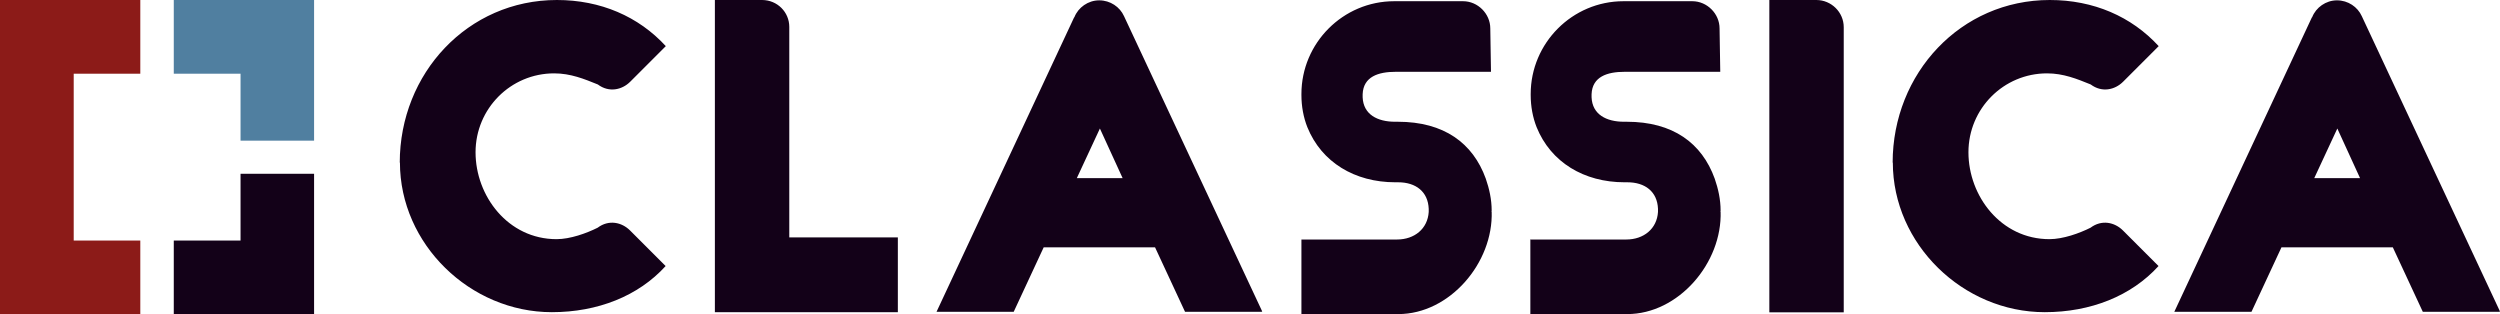 <?xml version="1.0" encoding="UTF-8"?>
<svg id="_レイヤー_2" data-name="レイヤー 2" xmlns="http://www.w3.org/2000/svg" viewBox="0 0 144.15 18.13">
  <defs>
    <style>
      .cls-1 {
        fill: #8c1b18;
      }

      .cls-2 {
        fill: #507fa0;
      }

      .cls-3 {
        fill: #130118;
      }
    </style>
  </defs>
  <g id="_レイヤー_1-2" data-name="レイヤー 1">
    <g>
      <path class="cls-3" d="M23.05,9.38c0-5.15,3.92-9.38,9.06-9.38,2.52,0,4.71.95,6.28,2.66l-2.05,2.05c-.48.48-1.23.64-1.87.16-.79-.32-1.57-.64-2.52-.64-2.5,0-4.53,2.03-4.53,4.55s1.87,5.01,4.67,5.01c.79,0,1.73-.34,2.37-.66.64-.48,1.39-.32,1.87.16l2.05,2.05c-1.57,1.73-3.92,2.66-6.56,2.66-4.71,0-8.76-3.92-8.76-8.63ZM41.22,0h2.72C44.82,0,45.51.7,45.51,1.55v12.14h6.26v4.31h-10.55V0ZM61.93,1.01l.02-.02c.22-.56.79-.97,1.43-.97s1.19.38,1.43.91l7.97,17.03-.04.02h-4.41l-1.73-3.72h-6.42l-1.73,3.72h-4.45L61.93,1.01ZM64.73,10.27l-1.31-2.86-1.33,2.86h2.64ZM75.04,13.81h5.51c1.01,0,1.77-.62,1.83-1.59v-.18c-.04-.99-.74-1.53-1.77-1.53h-.16c-2.33,0-4.25-1.15-5.07-3.18-.22-.56-.34-1.19-.34-1.85v-.06c0-2.94,2.4-5.35,5.35-5.35h3.97c.85,0,1.57.72,1.57,1.57l.04,2.5h-5.49c-1.01,0-1.87.28-1.91,1.29v.18c.04.99.85,1.41,1.87,1.41h.16c2.66,0,4.33,1.23,5.07,3.28.2.58.34,1.19.34,1.85t-.02.04h.02c.1,2.96-2.42,5.92-5.39,5.92h-5.58v-4.31h0ZM88.26,13.81h5.51c1.01,0,1.77-.62,1.83-1.59v-.18c-.04-.99-.74-1.53-1.77-1.53h-.16c-2.33,0-4.25-1.15-5.07-3.18-.22-.56-.34-1.19-.34-1.85v-.06c0-2.94,2.4-5.35,5.35-5.35h3.97c.85,0,1.57.72,1.57,1.57l.04,2.5h-5.51c-1.01,0-1.87.28-1.91,1.29v.18c.04.99.85,1.41,1.87,1.41h.16c2.66,0,4.33,1.23,5.07,3.28.2.58.34,1.19.34,1.85t-.02.04h.02c.1,2.96-2.42,5.92-5.39,5.92h-5.58v-4.31h.02ZM102.01,0h2.72C105.59,0,106.31.7,106.31,1.57v16.44h-4.29V0h0ZM109.13,9.38c0-5.15,3.92-9.38,9.06-9.38,2.52,0,4.71.95,6.28,2.66l-2.05,2.05c-.48.48-1.23.64-1.87.16-.79-.32-1.57-.64-2.52-.64-2.5,0-4.53,2.03-4.53,4.55s1.87,5.01,4.67,5.01c.79,0,1.73-.34,2.37-.66.64-.48,1.39-.32,1.87.16l2.05,2.05c-1.57,1.73-3.92,2.66-6.56,2.66-4.71,0-8.76-3.92-8.76-8.63ZM133.3,1.01l.02-.02c.22-.56.79-.97,1.43-.97s1.19.38,1.43.91l7.97,17.03-.04.02h-4.41l-1.73-3.72h-6.42l-1.73,3.72h-4.45l7.93-16.97ZM136.08,10.27l-1.31-2.86-1.33,2.86h2.64Z"/>
      <g>
        <polygon class="cls-2" points="13.87 4.25 13.87 8.11 18.11 8.11 18.11 0 10.02 0 10.02 4.25 13.87 4.25"/>
        <polygon class="cls-1" points="4.25 13.87 4.25 9.06 4.25 4.25 8.09 4.25 8.09 0 0 0 0 9.06 0 18.11 8.09 18.11 8.09 13.87 4.25 13.87"/>
        <polygon class="cls-3" points="13.87 13.87 10.02 13.87 10.02 18.11 18.11 18.11 18.11 10.02 13.87 10.02 13.87 13.87"/>
      </g>
    </g>
  </g>
</svg>